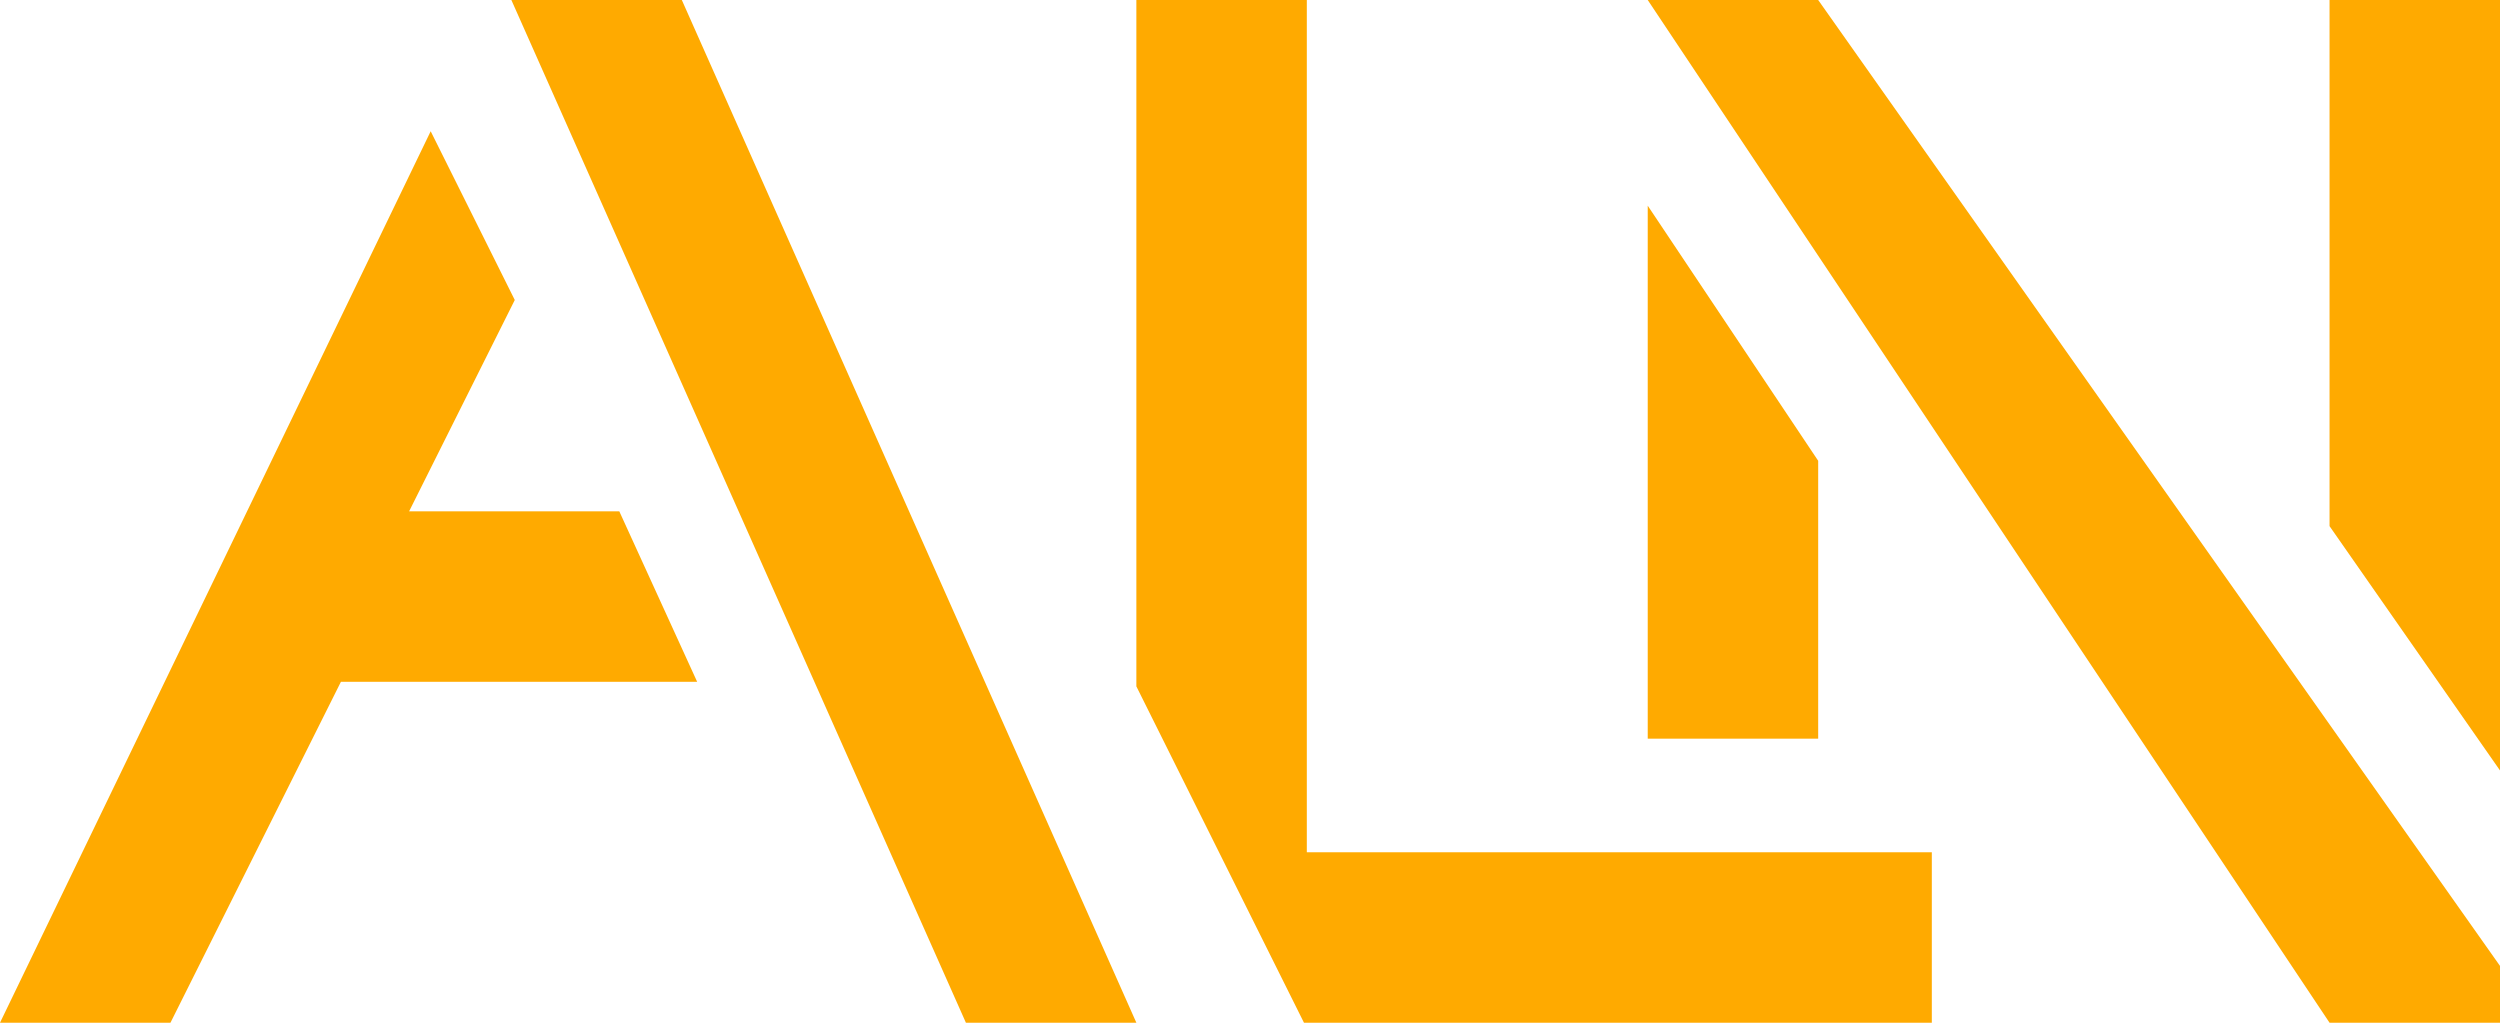 <svg xmlns="http://www.w3.org/2000/svg" id="Ebene_1" data-name="Ebene 1" viewBox="0 0 44 18"><defs><style>      .cls-1 {        fill: #fa0;        stroke-width: 0px;      }    </style></defs><polygon class="cls-1" points="23.01 15 23 15 23 0 20 0 20 12.08 22.95 18 22.99 18 23 18 28 18 32 18 34 18 34 15 23.01 15"></polygon><polygon class="cls-1" points="32 0 29 0 41 18 44 18 44 17 32 0"></polygon><g><polygon class="cls-1" points="10.9 9 7.2 9 9.06 5.28 7.58 2.31 0 18 3 18 6 12 12.27 12 10.9 9"></polygon><polygon class="cls-1" points="12 0 9 0 17 18 20 18 12 0"></polygon></g><polygon class="cls-1" points="44 13.56 44 0 41 0 41 9.26 44 13.56"></polygon><polygon class="cls-1" points="29 3.62 29 13 32 13 32 8.11 29 3.62"></polygon></svg>